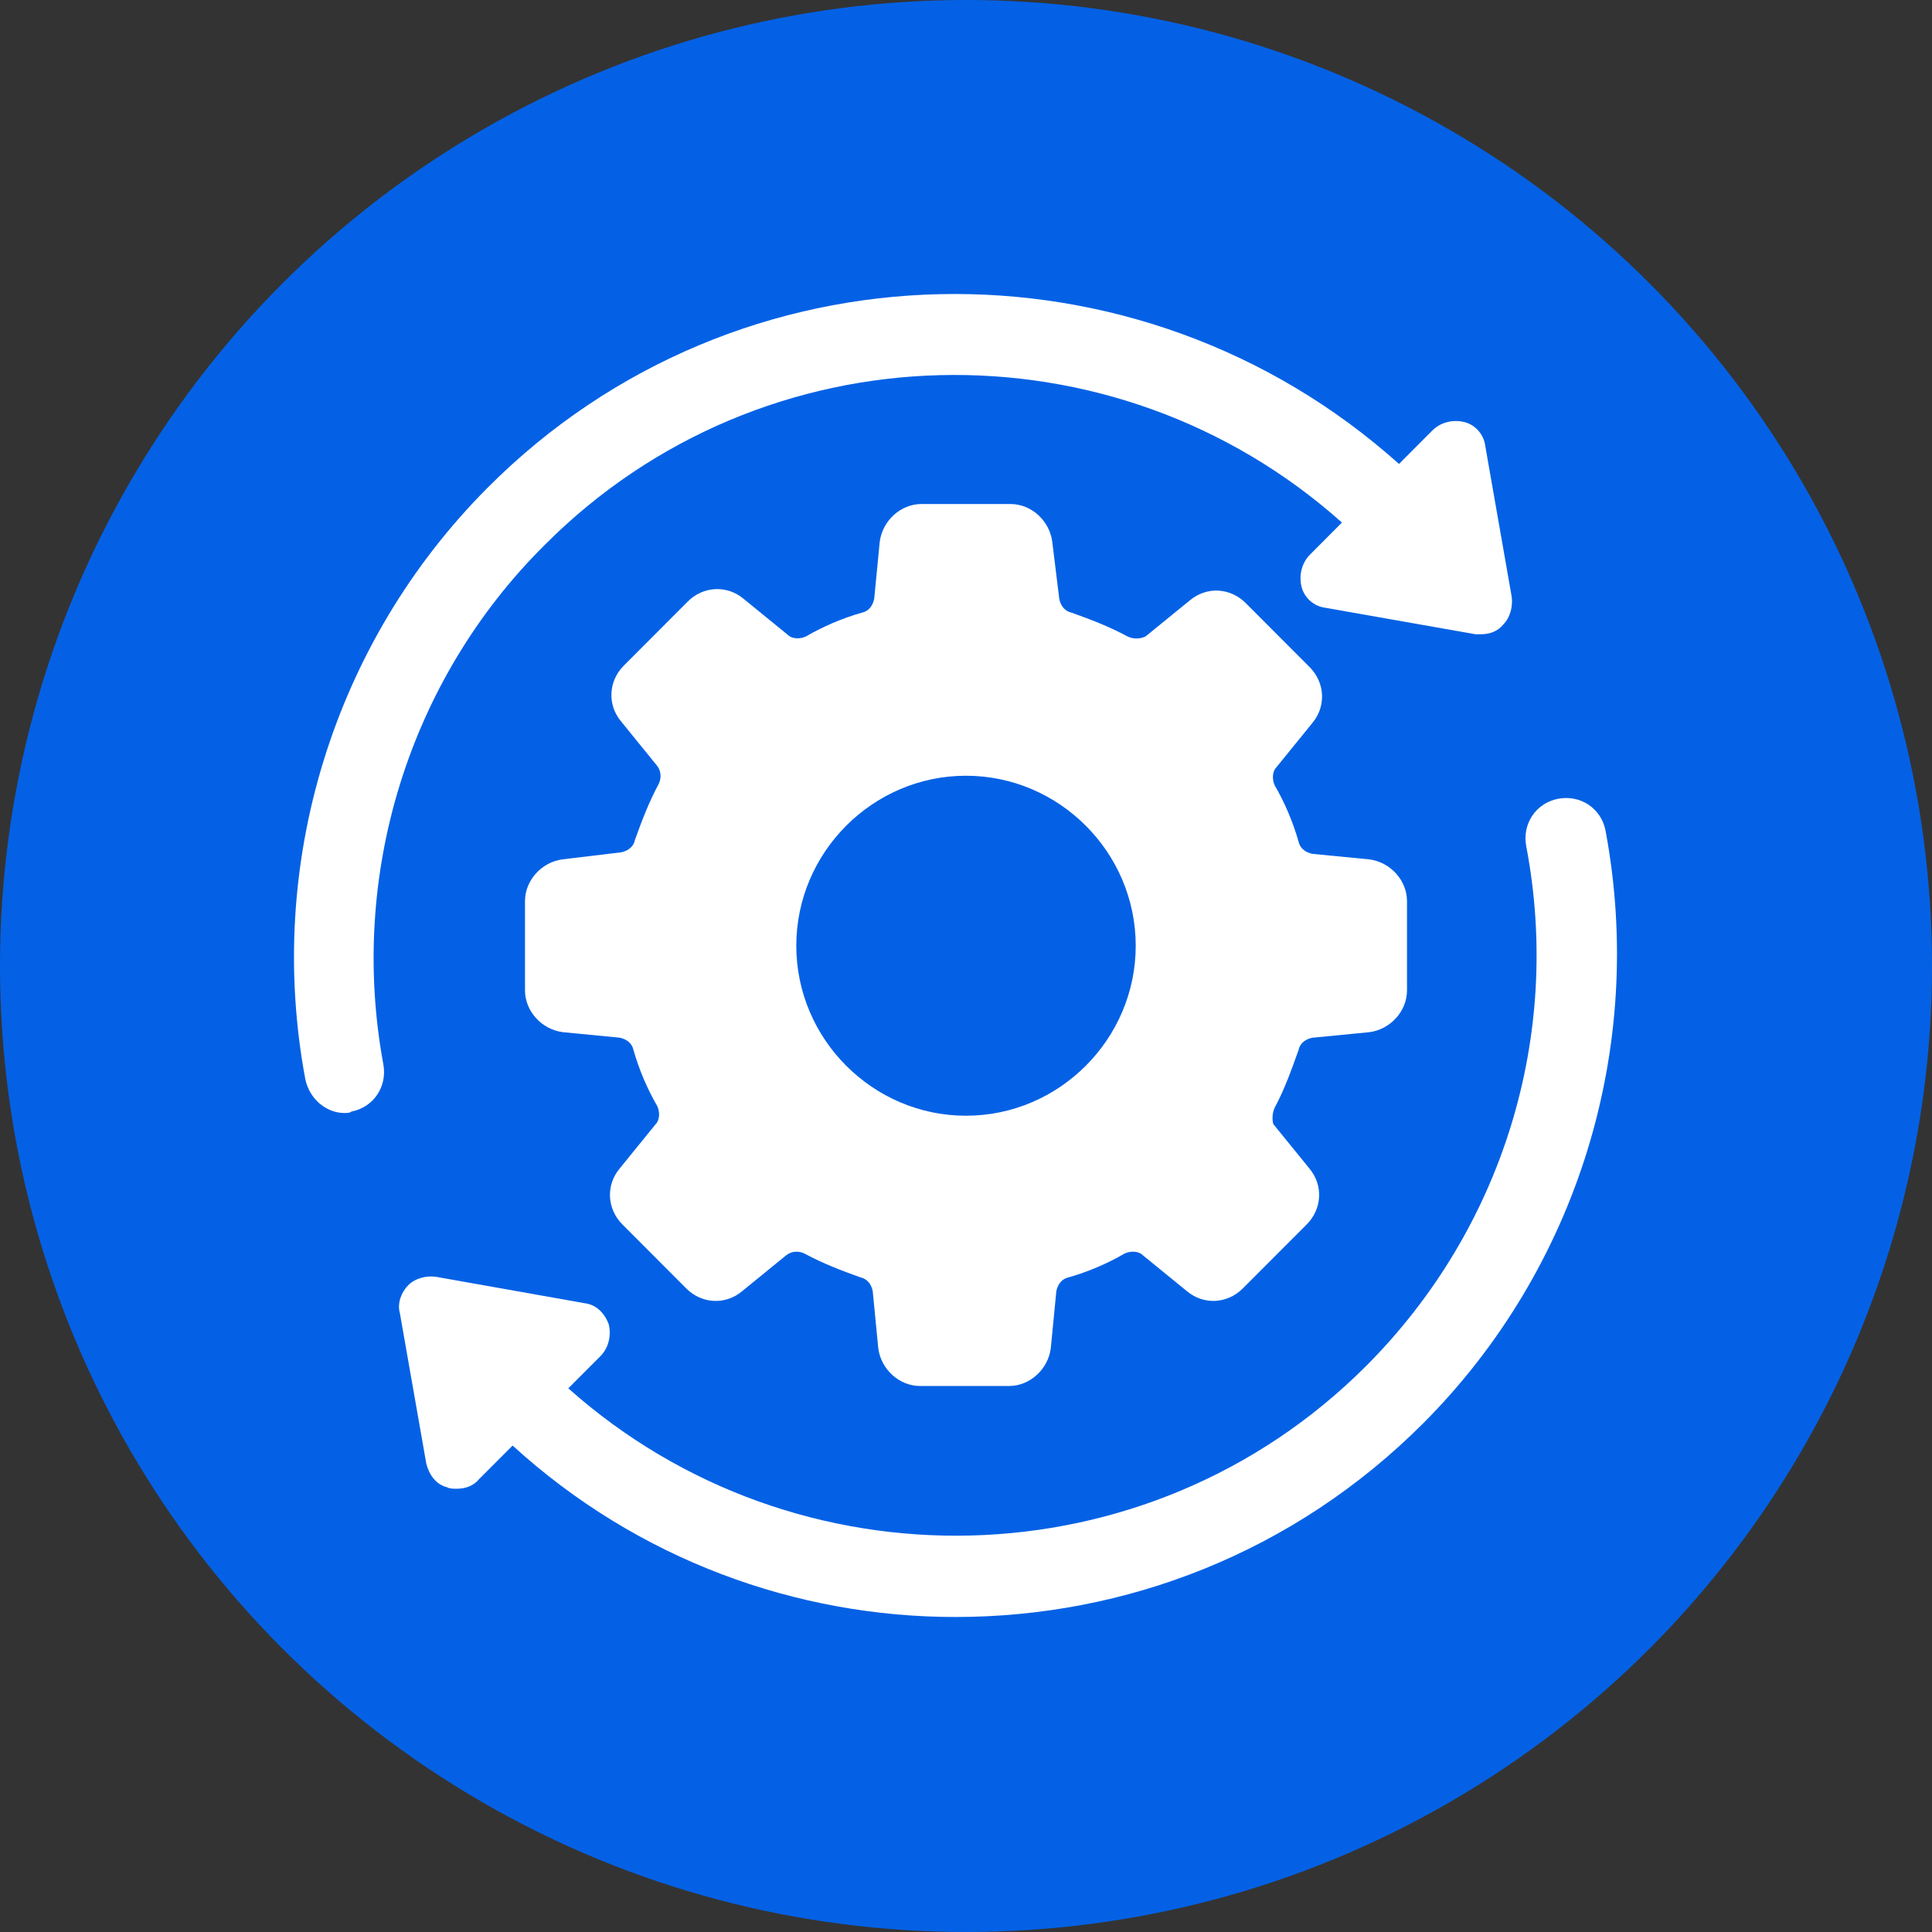 <svg width="92" height="92" viewBox="0 0 92 92" fill="none" xmlns="http://www.w3.org/2000/svg">
<rect x="0" y="0" width="92" height="92" fill="#333333" stroke="none"/>
<circle cx="46" cy="46" r="46" fill="#0461E5"/>
<path d="M61.832 50.012C61.899 49.68 62.163 49.48 62.495 49.416L65.212 49.151C66.206 49.019 67 48.156 67 47.16V42.915C67 41.919 66.206 41.056 65.212 40.924L62.495 40.66C62.163 40.592 61.899 40.395 61.832 40.063C61.568 39.135 61.17 38.205 60.706 37.409C60.575 37.145 60.575 36.745 60.774 36.546L62.497 34.423C63.16 33.627 63.092 32.5 62.365 31.769L59.317 28.715C58.587 27.984 57.461 27.919 56.667 28.583L54.547 30.309C54.281 30.436 53.95 30.436 53.686 30.304C52.824 29.84 51.962 29.508 51.036 29.177C50.705 29.109 50.505 28.845 50.441 28.513L50.107 25.791C49.975 24.796 49.113 24 48.119 24H43.881C42.887 24 42.025 24.796 41.893 25.791L41.629 28.513C41.562 28.845 41.365 29.109 41.034 29.177C40.108 29.441 39.178 29.84 38.384 30.304C38.12 30.436 37.722 30.436 37.522 30.237L35.403 28.51C34.608 27.847 33.483 27.914 32.753 28.642L29.705 31.696C28.975 32.427 28.91 33.554 29.573 34.35L31.296 36.473C31.495 36.738 31.495 37.069 31.363 37.336C30.9 38.2 30.569 39.063 30.238 39.991C30.17 40.322 29.906 40.522 29.575 40.587L26.788 40.921C25.794 41.053 25 41.917 25 42.912V47.158C25 48.153 25.794 49.017 26.788 49.149L29.505 49.413C29.837 49.48 30.101 49.678 30.168 50.009C30.432 50.937 30.83 51.868 31.294 52.664C31.425 52.928 31.425 53.327 31.226 53.527L29.503 55.65C28.84 56.446 28.908 57.573 29.635 58.304L32.683 61.358C33.413 62.089 34.539 62.153 35.333 61.49L37.453 59.763C37.717 59.564 38.048 59.564 38.314 59.696C39.176 60.16 40.038 60.492 40.964 60.824C41.295 60.891 41.495 61.155 41.559 61.487L41.823 64.209C41.955 65.204 42.817 66 43.811 66H48.05C49.043 66 49.905 65.204 50.037 64.209L50.301 61.487C50.368 61.155 50.565 60.891 50.896 60.824C51.822 60.559 52.752 60.16 53.546 59.696C53.81 59.564 54.209 59.564 54.408 59.763L56.527 61.49C57.322 62.153 58.447 62.086 59.177 61.358L62.226 58.304C62.955 57.573 63.02 56.446 62.358 55.65L60.634 53.527C60.575 53.33 60.575 52.998 60.706 52.734C61.17 51.87 61.501 50.94 61.832 50.012ZM46 53.13C41.562 53.13 37.919 49.48 37.919 45.035C37.919 40.59 41.562 36.94 46 36.94C50.438 36.94 54.082 40.59 54.082 45.035C54.082 49.48 50.438 53.13 46 53.13Z" fill="white"/>
<path d="M25.939 25.949C36.34 15.513 53.035 15.181 63.902 24.884L62.377 26.414C61.979 26.814 61.847 27.411 61.979 27.943C62.111 28.476 62.574 28.873 63.105 28.94L70.26 30.202H70.524C70.923 30.202 71.319 30.07 71.585 29.737C71.917 29.405 72.049 28.873 71.984 28.408L70.726 21.228C70.659 20.696 70.263 20.231 69.733 20.099C69.202 19.966 68.607 20.099 68.208 20.498L66.619 22.093C54.228 10.992 35.148 11.257 23.222 23.222C15.867 30.602 12.622 41.17 14.542 51.406C14.742 52.335 15.536 53 16.398 53C16.53 53 16.662 53 16.729 52.932C17.79 52.733 18.453 51.735 18.253 50.673C16.597 41.702 19.446 32.396 25.939 25.949Z" fill="white"/>
<path d="M76.456 39.562C76.256 38.499 75.262 37.836 74.203 38.035C73.141 38.235 72.478 39.231 72.677 40.291C74.402 49.319 71.55 58.543 65.052 65.048C54.644 75.467 37.937 75.799 27.062 66.111L28.587 64.584C28.986 64.184 29.118 63.588 28.986 63.057C28.787 62.525 28.39 62.129 27.86 62.061L20.766 60.801C20.302 60.734 19.771 60.868 19.44 61.2C19.108 61.532 18.909 62.064 19.041 62.528L20.3 69.697C20.432 70.228 20.763 70.692 21.294 70.824C21.426 70.892 21.558 70.892 21.758 70.892C22.157 70.892 22.553 70.759 22.82 70.428L24.41 68.836C30.377 74.278 37.934 77 45.494 77C53.582 77 61.606 73.946 67.772 67.776C75.13 60.403 78.38 49.85 76.456 39.563L76.456 39.562Z" fill="white"/>
</svg>
